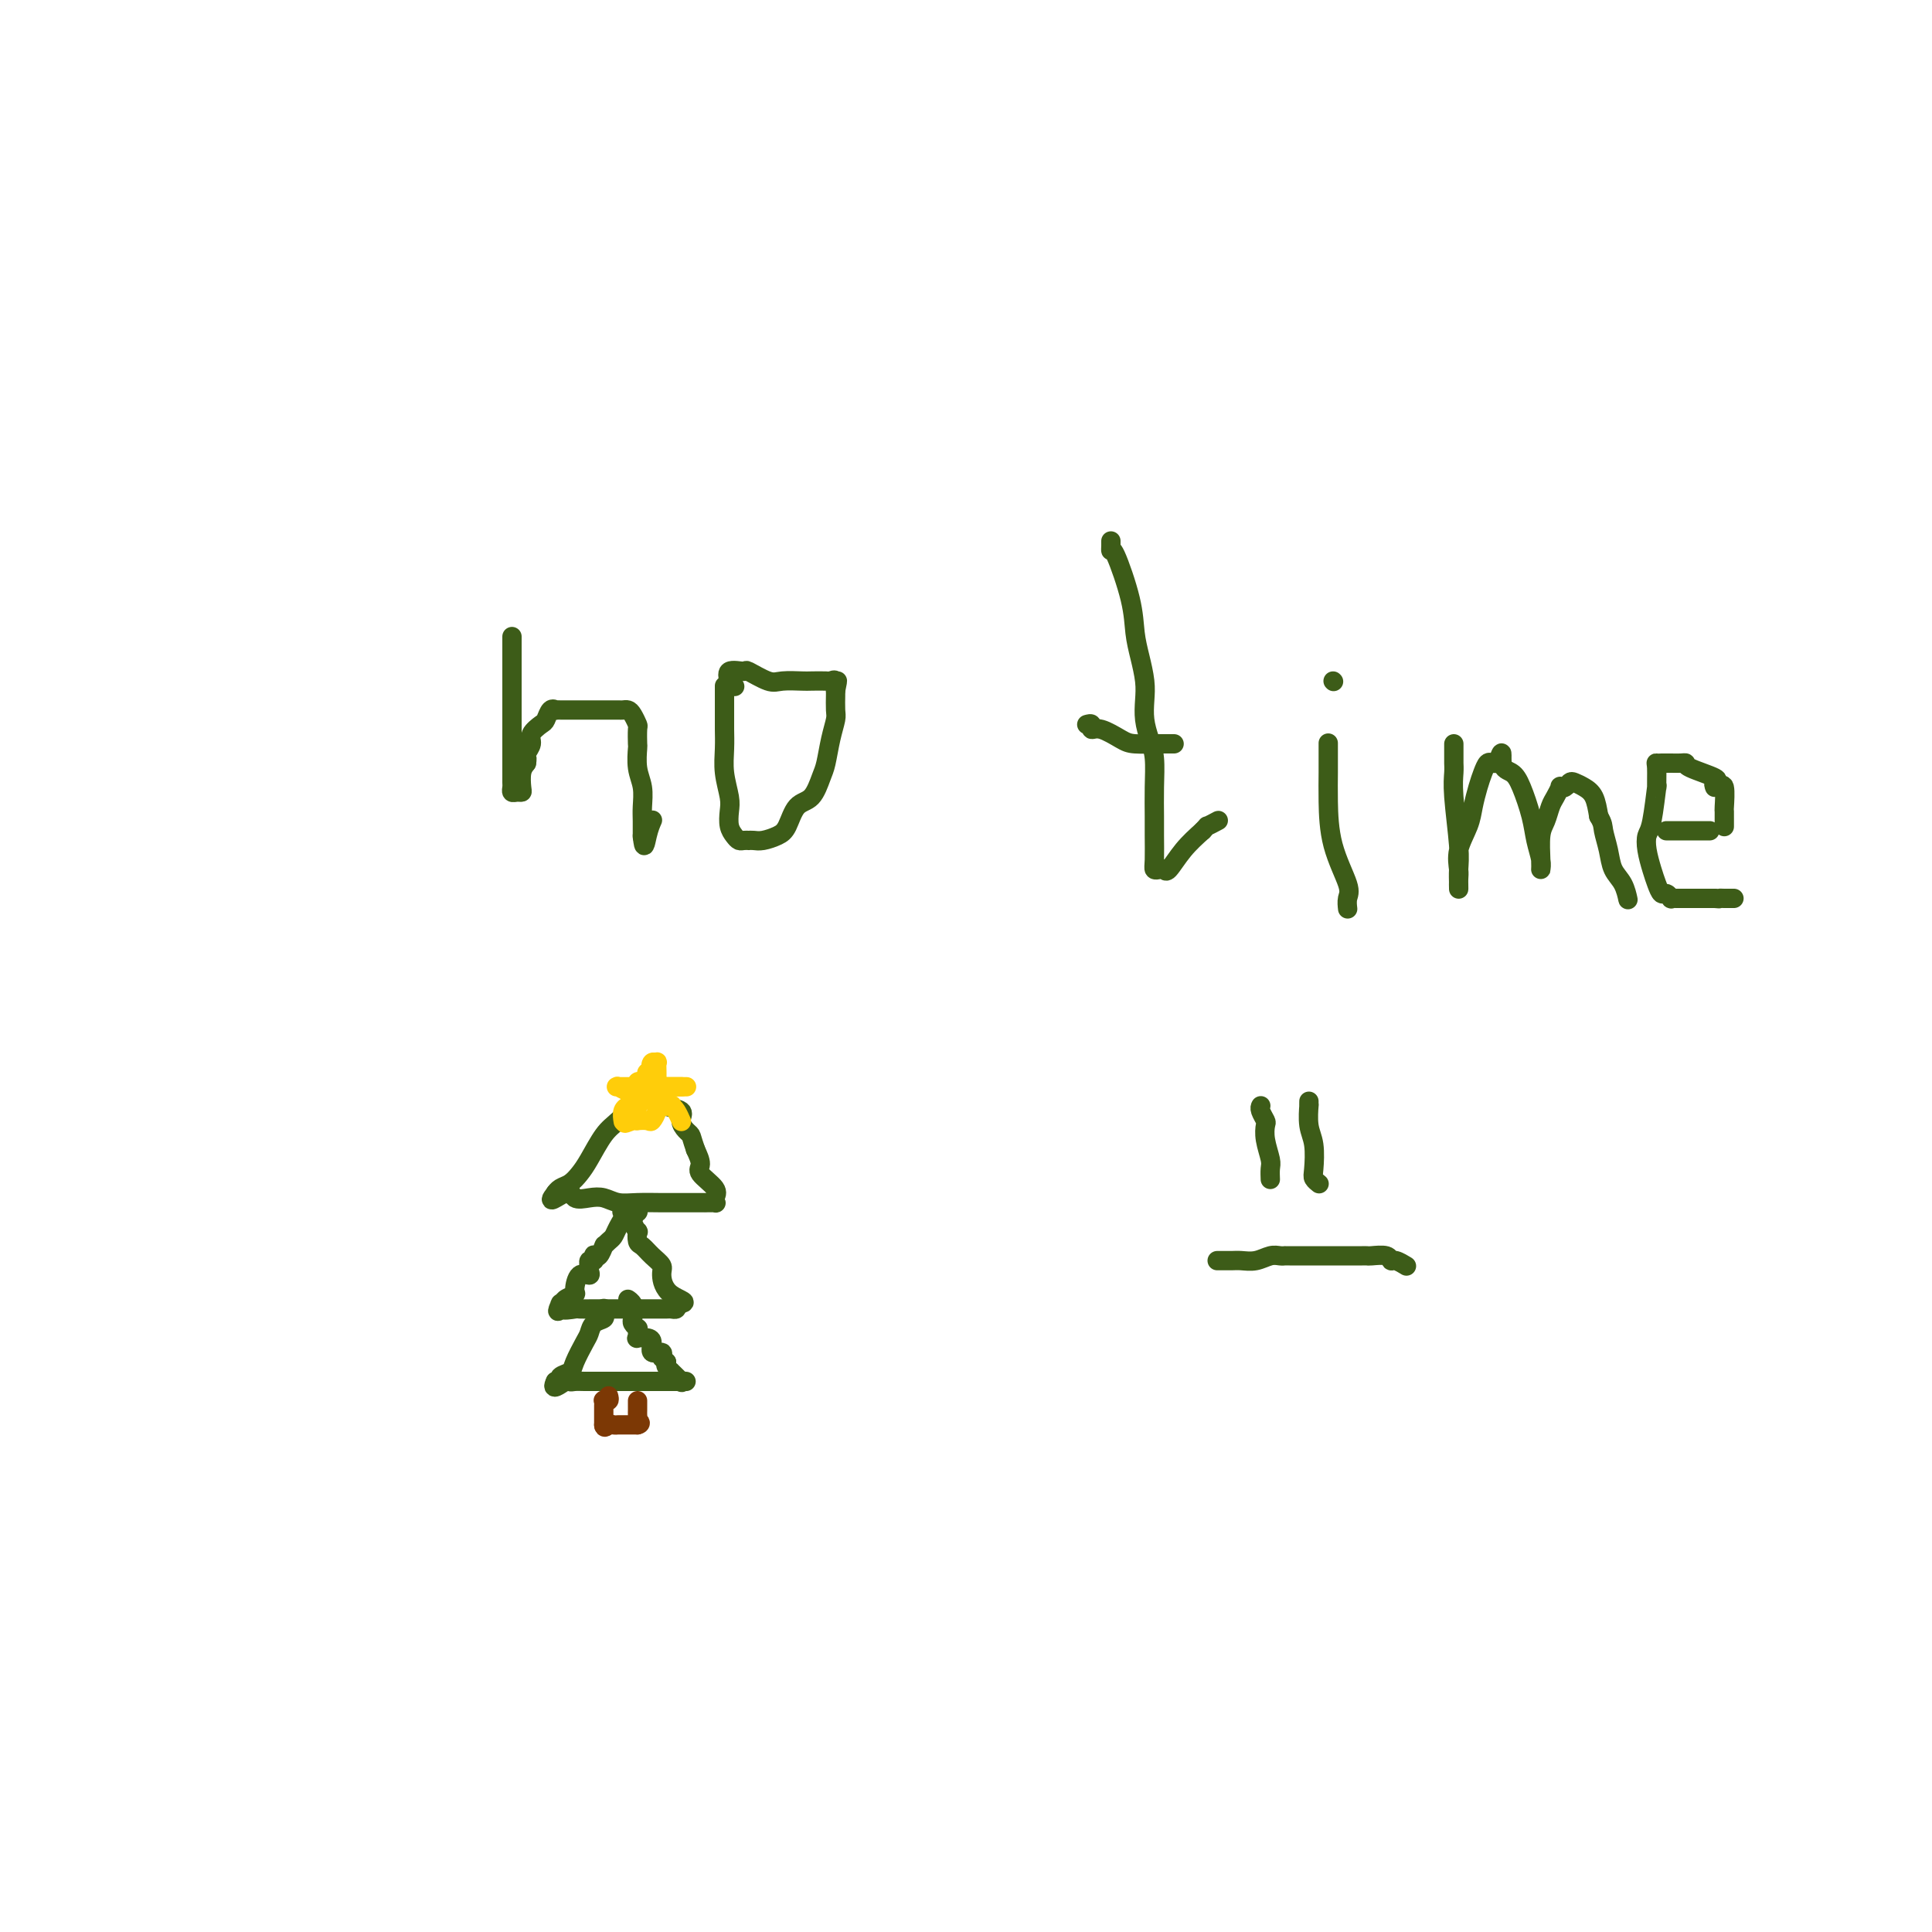 <svg viewBox='0 0 400 400' version='1.1' xmlns='http://www.w3.org/2000/svg' xmlns:xlink='http://www.w3.org/1999/xlink'><g fill='none' stroke='#3D5C18' stroke-width='4' stroke-linecap='round' stroke-linejoin='round'><path d='M106,132c0.000,-0.185 0.000,-0.369 0,0c-0.000,0.369 -0.000,1.293 0,3c0.000,1.707 0.000,4.197 0,6c-0.000,1.803 -0.001,2.918 0,6c0.001,3.082 0.003,8.132 0,11c-0.003,2.868 -0.011,3.553 0,4c0.011,0.447 0.042,0.654 0,1c-0.042,0.346 -0.156,0.829 0,1c0.156,0.171 0.580,0.029 1,0c0.420,-0.029 0.834,0.054 1,0c0.166,-0.054 0.083,-0.245 0,-1c-0.083,-0.755 -0.167,-2.073 0,-3c0.167,-0.927 0.583,-1.464 1,-2'/><path d='M109,158c0.173,-1.120 0.106,-0.920 0,-1c-0.106,-0.080 -0.250,-0.440 0,-1c0.250,-0.560 0.893,-1.320 1,-2c0.107,-0.680 -0.321,-1.278 0,-2c0.321,-0.722 1.392,-1.566 2,-2c0.608,-0.434 0.753,-0.456 1,-1c0.247,-0.544 0.595,-1.610 1,-2c0.405,-0.390 0.868,-0.105 1,0c0.132,0.105 -0.068,0.028 0,0c0.068,-0.028 0.403,-0.008 1,0c0.597,0.008 1.455,0.002 2,0c0.545,-0.002 0.775,-0.001 1,0c0.225,0.001 0.444,0.000 1,0c0.556,-0.000 1.448,-0.000 2,0c0.552,0.000 0.764,0.000 1,0c0.236,-0.000 0.497,-0.001 1,0c0.503,0.001 1.248,0.002 2,0c0.752,-0.002 1.512,-0.007 2,0c0.488,0.007 0.705,0.027 1,0c0.295,-0.027 0.667,-0.101 1,0c0.333,0.101 0.625,0.378 1,1c0.375,0.622 0.831,1.590 1,2c0.169,0.410 0.049,0.261 0,1c-0.049,0.739 -0.027,2.365 0,3c0.027,0.635 0.060,0.280 0,1c-0.060,0.720 -0.212,2.516 0,4c0.212,1.484 0.789,2.657 1,4c0.211,1.343 0.057,2.855 0,4c-0.057,1.145 -0.015,1.924 0,3c0.015,1.076 0.004,2.450 0,3c-0.004,0.550 -0.002,0.275 0,0'/><path d='M133,173c0.321,3.738 0.625,1.583 1,0c0.375,-1.583 0.821,-2.595 1,-3c0.179,-0.405 0.089,-0.202 0,0'/><path d='M150,142c0.000,0.413 0.000,0.826 0,1c-0.000,0.174 -0.001,0.110 0,1c0.001,0.890 0.004,2.735 0,4c-0.004,1.265 -0.015,1.952 0,3c0.015,1.048 0.056,2.458 0,4c-0.056,1.542 -0.208,3.215 0,5c0.208,1.785 0.777,3.683 1,5c0.223,1.317 0.101,2.051 0,3c-0.101,0.949 -0.181,2.111 0,3c0.181,0.889 0.622,1.506 1,2c0.378,0.494 0.692,0.864 1,1c0.308,0.136 0.609,0.037 1,0c0.391,-0.037 0.871,-0.013 1,0c0.129,0.013 -0.092,0.014 0,0c0.092,-0.014 0.499,-0.042 1,0c0.501,0.042 1.096,0.155 2,0c0.904,-0.155 2.116,-0.576 3,-1c0.884,-0.424 1.441,-0.849 2,-2c0.559,-1.151 1.119,-3.027 2,-4c0.881,-0.973 2.082,-1.041 3,-2c0.918,-0.959 1.552,-2.808 2,-4c0.448,-1.192 0.708,-1.727 1,-3c0.292,-1.273 0.614,-3.283 1,-5c0.386,-1.717 0.835,-3.141 1,-4c0.165,-0.859 0.044,-1.154 0,-2c-0.044,-0.846 -0.013,-2.242 0,-3c0.013,-0.758 0.006,-0.879 0,-1'/><path d='M173,143c0.758,-3.569 0.155,-1.492 0,-1c-0.155,0.492 0.140,-0.600 0,-1c-0.140,-0.400 -0.716,-0.108 -1,0c-0.284,0.108 -0.276,0.031 -1,0c-0.724,-0.031 -2.181,-0.016 -3,0c-0.819,0.016 -1.001,0.033 -2,0c-0.999,-0.033 -2.815,-0.116 -4,0c-1.185,0.116 -1.739,0.431 -3,0c-1.261,-0.431 -3.229,-1.609 -4,-2c-0.771,-0.391 -0.347,0.004 -1,0c-0.653,-0.004 -2.385,-0.407 -3,0c-0.615,0.407 -0.113,1.625 0,2c0.113,0.375 -0.162,-0.091 0,0c0.162,0.091 0.761,0.740 1,1c0.239,0.260 0.120,0.130 0,0'/><path d='M230,112c0.008,0.280 0.015,0.559 0,1c-0.015,0.441 -0.054,1.043 0,1c0.054,-0.043 0.200,-0.732 1,1c0.800,1.732 2.253,5.884 3,9c0.747,3.116 0.788,5.197 1,7c0.212,1.803 0.595,3.329 1,5c0.405,1.671 0.830,3.488 1,5c0.170,1.512 0.084,2.720 0,4c-0.084,1.280 -0.166,2.632 0,4c0.166,1.368 0.580,2.752 1,4c0.420,1.248 0.845,2.362 1,4c0.155,1.638 0.041,3.802 0,6c-0.041,2.198 -0.008,4.432 0,6c0.008,1.568 -0.009,2.472 0,4c0.009,1.528 0.042,3.681 0,5c-0.042,1.319 -0.161,1.806 0,2c0.161,0.194 0.601,0.096 1,0c0.399,-0.096 0.756,-0.191 1,0c0.244,0.191 0.373,0.667 1,0c0.627,-0.667 1.750,-2.476 3,-4c1.250,-1.524 2.625,-2.762 4,-4'/><path d='M249,172c1.343,-1.404 0.700,-0.912 1,-1c0.300,-0.088 1.542,-0.754 2,-1c0.458,-0.246 0.131,-0.070 0,0c-0.131,0.070 -0.065,0.035 0,0'/><path d='M225,150c0.455,-0.127 0.910,-0.255 1,0c0.090,0.255 -0.185,0.891 0,1c0.185,0.109 0.828,-0.311 2,0c1.172,0.311 2.871,1.351 4,2c1.129,0.649 1.689,0.906 3,1c1.311,0.094 3.374,0.025 4,0c0.626,-0.025 -0.186,-0.007 0,0c0.186,0.007 1.370,0.002 2,0c0.630,-0.002 0.705,-0.000 1,0c0.295,0.000 0.810,0.000 1,0c0.190,-0.000 0.054,-0.000 0,0c-0.054,0.000 -0.027,0.000 0,0'/><path d='M275,154c0.000,-0.139 0.001,-0.277 0,0c-0.001,0.277 -0.003,0.970 0,2c0.003,1.030 0.011,2.397 0,4c-0.011,1.603 -0.041,3.442 0,6c0.041,2.558 0.155,5.835 1,9c0.845,3.165 2.422,6.220 3,8c0.578,1.780 0.155,2.287 0,3c-0.155,0.713 -0.044,1.632 0,2c0.044,0.368 0.022,0.184 0,0'/><path d='M276,141c0.000,0.000 0.100,0.100 0.1,0.1'/><path d='M301,154c0.000,0.334 0.000,0.669 0,1c-0.000,0.331 -0.001,0.659 0,1c0.001,0.341 0.004,0.695 0,1c-0.004,0.305 -0.015,0.560 0,1c0.015,0.440 0.057,1.066 0,2c-0.057,0.934 -0.211,2.175 0,5c0.211,2.825 0.789,7.234 1,10c0.211,2.766 0.057,3.889 0,5c-0.057,1.111 -0.017,2.210 0,3c0.017,0.790 0.011,1.272 0,1c-0.011,-0.272 -0.028,-1.296 0,-2c0.028,-0.704 0.102,-1.087 0,-2c-0.102,-0.913 -0.378,-2.355 0,-4c0.378,-1.645 1.411,-3.492 2,-5c0.589,-1.508 0.735,-2.677 1,-4c0.265,-1.323 0.649,-2.799 1,-4c0.351,-1.201 0.669,-2.126 1,-3c0.331,-0.874 0.676,-1.698 1,-2c0.324,-0.302 0.626,-0.081 1,0c0.374,0.081 0.821,0.023 1,0c0.179,-0.023 0.089,-0.012 0,0'/><path d='M310,158c1.367,-3.962 0.786,-1.365 1,0c0.214,1.365 1.224,1.500 2,2c0.776,0.500 1.318,1.367 2,3c0.682,1.633 1.503,4.032 2,6c0.497,1.968 0.669,3.505 1,5c0.331,1.495 0.820,2.948 1,4c0.180,1.052 0.051,1.703 0,2c-0.051,0.297 -0.025,0.242 0,0c0.025,-0.242 0.048,-0.669 0,-2c-0.048,-1.331 -0.167,-3.565 0,-5c0.167,-1.435 0.618,-2.069 1,-3c0.382,-0.931 0.694,-2.157 1,-3c0.306,-0.843 0.607,-1.301 1,-2c0.393,-0.699 0.878,-1.638 1,-2c0.122,-0.362 -0.119,-0.147 0,0c0.119,0.147 0.599,0.226 1,0c0.401,-0.226 0.723,-0.757 1,-1c0.277,-0.243 0.507,-0.199 1,0c0.493,0.199 1.248,0.554 2,1c0.752,0.446 1.501,0.985 2,2c0.499,1.015 0.750,2.508 1,4'/><path d='M331,169c0.948,1.575 0.818,2.013 1,3c0.182,0.987 0.676,2.524 1,4c0.324,1.476 0.479,2.893 1,4c0.521,1.107 1.408,1.905 2,3c0.592,1.095 0.890,2.487 1,3c0.110,0.513 0.031,0.147 0,0c-0.031,-0.147 -0.016,-0.073 0,0'/><path d='M357,171c-0.000,0.130 -0.000,0.259 0,0c0.000,-0.259 0.001,-0.908 0,-1c-0.001,-0.092 -0.004,0.371 0,0c0.004,-0.371 0.015,-1.577 0,-2c-0.015,-0.423 -0.056,-0.062 0,-1c0.056,-0.938 0.207,-3.176 0,-4c-0.207,-0.824 -0.774,-0.236 -1,0c-0.226,0.236 -0.113,0.118 0,0'/><path d='M355,163c-0.145,-0.362 -0.289,-0.724 0,-1c0.289,-0.276 1.013,-0.466 0,-1c-1.013,-0.534 -3.763,-1.411 -5,-2c-1.237,-0.589 -0.963,-0.890 -1,-1c-0.037,-0.110 -0.387,-0.030 -1,0c-0.613,0.030 -1.488,0.008 -2,0c-0.512,-0.008 -0.659,-0.003 -1,0c-0.341,0.003 -0.876,0.004 -1,0c-0.124,-0.004 0.164,-0.011 0,0c-0.164,0.011 -0.779,0.041 -1,0c-0.221,-0.041 -0.049,-0.153 0,1c0.049,1.153 -0.026,3.571 0,4c0.026,0.429 0.154,-1.130 0,0c-0.154,1.130 -0.588,4.949 -1,7c-0.412,2.051 -0.801,2.333 -1,3c-0.199,0.667 -0.208,1.719 0,3c0.208,1.281 0.634,2.792 1,4c0.366,1.208 0.671,2.113 1,3c0.329,0.887 0.681,1.754 1,2c0.319,0.246 0.607,-0.130 1,0c0.393,0.130 0.893,0.767 1,1c0.107,0.233 -0.179,0.062 0,0c0.179,-0.062 0.822,-0.017 1,0c0.178,0.017 -0.108,0.004 0,0c0.108,-0.004 0.610,-0.001 1,0c0.390,0.001 0.668,0.000 1,0c0.332,-0.000 0.719,-0.000 1,0c0.281,0.000 0.457,0.000 1,0c0.543,-0.000 1.454,-0.000 2,0c0.546,0.000 0.727,0.000 1,0c0.273,-0.000 0.636,-0.000 1,0'/><path d='M355,186c1.725,0.155 1.037,0.041 1,0c-0.037,-0.041 0.578,-0.011 1,0c0.422,0.011 0.652,0.003 1,0c0.348,-0.003 0.814,-0.001 1,0c0.186,0.001 0.093,0.000 0,0'/><path d='M345,172c0.303,0.000 0.606,0.000 1,0c0.394,0.000 0.880,0.000 1,0c0.120,0.000 -0.126,0.000 0,0c0.126,0.000 0.625,0.000 1,0c0.375,0.000 0.625,-0.000 1,0c0.375,0.000 0.874,0.000 1,0c0.126,0.000 -0.120,0.000 0,0c0.120,0.000 0.607,0.000 1,0c0.393,0.000 0.693,0.000 1,0c0.307,0.000 0.621,0.000 1,0c0.379,0.000 0.823,0.000 1,0c0.177,0.000 0.089,0.000 0,0'/><path d='M261,229c0.030,-0.056 0.060,-0.113 0,0c-0.060,0.113 -0.208,0.394 0,1c0.208,0.606 0.774,1.537 1,2c0.226,0.463 0.113,0.457 0,1c-0.113,0.543 -0.226,1.634 0,3c0.226,1.366 0.793,3.005 1,4c0.207,0.995 0.056,1.345 0,2c-0.056,0.655 -0.016,1.616 0,2c0.016,0.384 0.008,0.192 0,0'/><path d='M271,228c-0.008,0.521 -0.016,1.043 0,1c0.016,-0.043 0.056,-0.650 0,0c-0.056,0.650 -0.207,2.556 0,4c0.207,1.444 0.774,2.426 1,4c0.226,1.574 0.112,3.742 0,5c-0.112,1.258 -0.223,1.608 0,2c0.223,0.392 0.778,0.826 1,1c0.222,0.174 0.111,0.087 0,0'/><path d='M252,261c0.238,-0.002 0.476,-0.004 1,0c0.524,0.004 1.334,0.015 2,0c0.666,-0.015 1.187,-0.057 2,0c0.813,0.057 1.916,0.211 3,0c1.084,-0.211 2.148,-0.789 3,-1c0.852,-0.211 1.491,-0.057 2,0c0.509,0.057 0.888,0.015 1,0c0.112,-0.015 -0.042,-0.004 0,0c0.042,0.004 0.280,0.001 1,0c0.720,-0.001 1.923,-0.000 3,0c1.077,0.000 2.030,0.000 3,0c0.970,-0.000 1.958,0.000 3,0c1.042,-0.000 2.139,-0.000 3,0c0.861,0.000 1.485,0.000 2,0c0.515,-0.000 0.919,-0.001 1,0c0.081,0.001 -0.161,0.004 0,0c0.161,-0.004 0.724,-0.016 1,0c0.276,0.016 0.263,0.061 1,0c0.737,-0.061 2.222,-0.226 3,0c0.778,0.226 0.848,0.844 1,1c0.152,0.156 0.387,-0.150 1,0c0.613,0.150 1.604,0.757 2,1c0.396,0.243 0.198,0.121 0,0'/><path d='M132,228c-0.495,0.499 -0.990,0.997 -1,1c-0.010,0.003 0.464,-0.491 0,0c-0.464,0.491 -1.867,1.967 -3,3c-1.133,1.033 -1.995,1.625 -3,3c-1.005,1.375 -2.154,3.535 -3,5c-0.846,1.465 -1.390,2.235 -2,3c-0.610,0.765 -1.287,1.525 -2,2c-0.713,0.475 -1.461,0.666 -2,1c-0.539,0.334 -0.868,0.810 -1,1c-0.132,0.190 -0.066,0.095 0,0'/><path d='M115,247c-2.260,2.880 0.590,0.579 2,0c1.410,-0.579 1.380,0.563 2,1c0.620,0.437 1.891,0.170 3,0c1.109,-0.170 2.055,-0.242 3,0c0.945,0.242 1.890,0.797 3,1c1.110,0.203 2.386,0.054 4,0c1.614,-0.054 3.566,-0.015 5,0c1.434,0.015 2.350,0.004 3,0c0.650,-0.004 1.034,-0.001 2,0c0.966,0.001 2.515,0.000 3,0c0.485,-0.000 -0.094,0.001 0,0c0.094,-0.001 0.862,-0.003 1,0c0.138,0.003 -0.352,0.010 0,0c0.352,-0.010 1.547,-0.037 2,0c0.453,0.037 0.164,0.138 0,0c-0.164,-0.138 -0.204,-0.515 0,-1c0.204,-0.485 0.653,-1.078 0,-2c-0.653,-0.922 -2.406,-2.171 -3,-3c-0.594,-0.829 -0.027,-1.237 0,-2c0.027,-0.763 -0.487,-1.882 -1,-3'/><path d='M144,238c-0.805,-2.345 -0.816,-2.708 -1,-3c-0.184,-0.292 -0.541,-0.512 -1,-1c-0.459,-0.488 -1.019,-1.244 -1,-2c0.019,-0.756 0.618,-1.513 0,-2c-0.618,-0.487 -2.452,-0.705 -3,-1c-0.548,-0.295 0.190,-0.668 0,-1c-0.190,-0.332 -1.309,-0.624 -2,-1c-0.691,-0.376 -0.955,-0.837 -1,-1c-0.045,-0.163 0.128,-0.030 0,0c-0.128,0.030 -0.556,-0.045 -1,0c-0.444,0.045 -0.903,0.208 -1,0c-0.097,-0.208 0.170,-0.788 0,-1c-0.170,-0.212 -0.777,-0.057 -1,0c-0.223,0.057 -0.064,0.016 0,0c0.064,-0.016 0.032,-0.008 0,0'/><path d='M132,250c0.117,0.428 0.235,0.856 0,1c-0.235,0.144 -0.822,0.003 -1,0c-0.178,-0.003 0.055,0.131 0,0c-0.055,-0.131 -0.397,-0.529 -1,0c-0.603,0.529 -1.468,1.985 -2,3c-0.532,1.015 -0.730,1.591 -1,2c-0.270,0.409 -0.611,0.653 -1,1c-0.389,0.347 -0.826,0.797 -1,1c-0.174,0.203 -0.085,0.158 0,0c0.085,-0.158 0.167,-0.431 0,0c-0.167,0.431 -0.585,1.564 -1,2c-0.415,0.436 -0.829,0.173 -1,0c-0.171,-0.173 -0.098,-0.257 0,0c0.098,0.257 0.222,0.856 0,1c-0.222,0.144 -0.790,-0.167 -1,0c-0.210,0.167 -0.063,0.812 0,1c0.063,0.188 0.041,-0.083 0,0c-0.041,0.083 -0.100,0.519 0,1c0.100,0.481 0.359,1.008 0,1c-0.359,-0.008 -1.337,-0.549 -2,0c-0.663,0.549 -1.013,2.188 -1,3c0.013,0.812 0.388,0.795 0,1c-0.388,0.205 -1.539,0.630 -2,1c-0.461,0.370 -0.230,0.685 0,1'/><path d='M117,270c-2.500,3.033 -1.251,0.617 -1,0c0.251,-0.617 -0.497,0.567 0,1c0.497,0.433 2.241,0.116 3,0c0.759,-0.116 0.535,-0.031 1,0c0.465,0.031 1.618,0.008 3,0c1.382,-0.008 2.993,-0.002 4,0c1.007,0.002 1.411,0.001 2,0c0.589,-0.001 1.362,-0.000 3,0c1.638,0.000 4.141,0.001 5,0c0.859,-0.001 0.073,-0.003 0,0c-0.073,0.003 0.568,0.011 1,0c0.432,-0.011 0.655,-0.041 1,0c0.345,0.041 0.813,0.155 1,0c0.187,-0.155 0.094,-0.577 0,-1'/><path d='M140,270c3.460,-0.236 0.609,-0.827 -1,-2c-1.609,-1.173 -1.976,-2.929 -2,-4c-0.024,-1.071 0.294,-1.458 0,-2c-0.294,-0.542 -1.202,-1.240 -2,-2c-0.798,-0.760 -1.486,-1.584 -2,-2c-0.514,-0.416 -0.854,-0.426 -1,-1c-0.146,-0.574 -0.099,-1.713 0,-2c0.099,-0.287 0.250,0.277 0,0c-0.250,-0.277 -0.902,-1.394 -1,-2c-0.098,-0.606 0.358,-0.702 0,-1c-0.358,-0.298 -1.531,-0.800 -2,-1c-0.469,-0.200 -0.235,-0.100 0,0'/><path d='M125,271c0.014,-0.087 0.029,-0.175 0,0c-0.029,0.175 -0.101,0.611 0,1c0.101,0.389 0.374,0.730 0,1c-0.374,0.270 -1.394,0.468 -2,1c-0.606,0.532 -0.797,1.399 -1,2c-0.203,0.601 -0.418,0.935 -1,2c-0.582,1.065 -1.533,2.860 -2,4c-0.467,1.140 -0.451,1.626 -1,2c-0.549,0.374 -1.663,0.636 -2,1c-0.337,0.364 0.101,0.829 0,1c-0.101,0.171 -0.743,0.049 -1,0c-0.257,-0.049 -0.128,-0.024 0,0'/><path d='M115,286c-1.145,2.321 0.992,0.622 2,0c1.008,-0.622 0.888,-0.167 1,0c0.112,0.167 0.458,0.045 1,0c0.542,-0.045 1.282,-0.012 2,0c0.718,0.012 1.415,0.003 2,0c0.585,-0.003 1.057,-0.001 2,0c0.943,0.001 2.358,0.000 3,0c0.642,-0.000 0.513,-0.000 1,0c0.487,0.000 1.591,-0.000 2,0c0.409,0.000 0.125,0.000 1,0c0.875,-0.000 2.910,-0.001 4,0c1.090,0.001 1.237,0.002 2,0c0.763,-0.002 2.144,-0.008 3,0c0.856,0.008 1.187,0.031 1,0c-0.187,-0.031 -0.891,-0.116 -1,0c-0.109,0.116 0.377,0.435 0,0c-0.377,-0.435 -1.616,-1.622 -2,-2c-0.384,-0.378 0.089,0.052 0,0c-0.089,-0.052 -0.740,-0.586 -1,-1c-0.260,-0.414 -0.130,-0.707 0,-1'/><path d='M138,282c-0.724,-0.777 -1.033,-0.720 -1,-1c0.033,-0.280 0.408,-0.898 0,-1c-0.408,-0.102 -1.598,0.313 -2,0c-0.402,-0.313 -0.017,-1.355 0,-2c0.017,-0.645 -0.336,-0.895 -1,-1c-0.664,-0.105 -1.641,-0.066 -2,0c-0.359,0.066 -0.100,0.158 0,0c0.100,-0.158 0.041,-0.567 0,-1c-0.041,-0.433 -0.064,-0.889 0,-1c0.064,-0.111 0.213,0.125 0,0c-0.213,-0.125 -0.789,-0.611 -1,-1c-0.211,-0.389 -0.057,-0.682 0,-1c0.057,-0.318 0.016,-0.662 0,-1c-0.016,-0.338 -0.008,-0.669 0,-1'/><path d='M131,271c-1.099,-1.657 -0.346,-0.300 0,0c0.346,0.300 0.285,-0.458 0,-1c-0.285,-0.542 -0.796,-0.869 -1,-1c-0.204,-0.131 -0.102,-0.065 0,0'/></g>
<g fill='none' stroke='#7C3805' stroke-width='4' stroke-linecap='round' stroke-linejoin='round'><path d='M126,289c0.113,0.416 0.226,0.833 0,1c-0.226,0.167 -0.793,0.086 -1,0c-0.207,-0.086 -0.056,-0.177 0,0c0.056,0.177 0.015,0.621 0,1c-0.015,0.379 -0.004,0.694 0,1c0.004,0.306 0.001,0.604 0,1c-0.001,0.396 -0.000,0.891 0,1c0.000,0.109 0.000,-0.167 0,0c-0.000,0.167 -0.000,0.776 0,1c0.000,0.224 0.000,0.064 0,0c-0.000,-0.064 -0.000,-0.032 0,0'/><path d='M125,295c0.027,0.928 0.595,0.249 1,0c0.405,-0.249 0.647,-0.067 1,0c0.353,0.067 0.815,0.018 1,0c0.185,-0.018 0.091,-0.005 0,0c-0.091,0.005 -0.178,0.001 0,0c0.178,-0.001 0.622,-0.000 1,0c0.378,0.000 0.689,0.000 1,0c0.311,-0.000 0.622,-0.000 1,0c0.378,0.000 0.822,0.000 1,0c0.178,-0.000 0.089,-0.000 0,0'/><path d='M132,295c1.083,-0.239 0.290,-0.837 0,-1c-0.290,-0.163 -0.078,0.110 0,0c0.078,-0.110 0.021,-0.604 0,-1c-0.021,-0.396 -0.006,-0.695 0,-1c0.006,-0.305 0.001,-0.618 0,-1c-0.001,-0.382 -0.000,-0.834 0,-1c0.000,-0.166 0.000,-0.045 0,0c-0.000,0.045 -0.000,0.013 0,0c0.000,-0.013 0.000,-0.006 0,0'/></g>
<g fill='none' stroke='#FFCD0A' stroke-width='4' stroke-linecap='round' stroke-linejoin='round'><path d='M129,232c0.032,0.194 0.064,0.389 0,0c-0.064,-0.389 -0.224,-1.361 0,-2c0.224,-0.639 0.830,-0.946 1,-1c0.170,-0.054 -0.098,0.144 0,0c0.098,-0.144 0.562,-0.631 1,-1c0.438,-0.369 0.850,-0.620 1,-1c0.150,-0.380 0.039,-0.890 0,-1c-0.039,-0.110 -0.006,0.181 0,0c0.006,-0.181 -0.013,-0.833 0,-1c0.013,-0.167 0.060,0.152 0,0c-0.060,-0.152 -0.226,-0.776 0,-1c0.226,-0.224 0.844,-0.050 1,0c0.156,0.050 -0.151,-0.025 0,0c0.151,0.025 0.759,0.150 1,0c0.241,-0.150 0.116,-0.576 0,-1c-0.116,-0.424 -0.224,-0.845 0,-1c0.224,-0.155 0.778,-0.044 1,0c0.222,0.044 0.111,0.022 0,0'/><path d='M135,222c0.944,-1.711 0.306,-0.989 0,-1c-0.306,-0.011 -0.278,-0.756 0,-1c0.278,-0.244 0.807,0.012 1,0c0.193,-0.012 0.052,-0.292 0,0c-0.052,0.292 -0.014,1.155 0,2c0.014,0.845 0.004,1.670 0,2c-0.004,0.330 -0.002,0.165 0,0'/><path d='M136,224c0.093,0.527 -0.174,0.845 0,1c0.174,0.155 0.790,0.147 1,0c0.210,-0.147 0.016,-0.432 0,0c-0.016,0.432 0.148,1.580 0,2c-0.148,0.420 -0.607,0.113 -1,0c-0.393,-0.113 -0.721,-0.030 -1,0c-0.279,0.030 -0.508,0.009 -1,0c-0.492,-0.009 -1.246,-0.004 -2,0'/><path d='M132,227c-0.788,0.060 -0.257,0.208 0,0c0.257,-0.208 0.241,-0.774 0,-1c-0.241,-0.226 -0.706,-0.113 -1,0c-0.294,0.113 -0.418,0.226 -1,0c-0.582,-0.226 -1.624,-0.793 -2,-1c-0.376,-0.207 -0.086,-0.056 0,0c0.086,0.056 -0.031,0.015 0,0c0.031,-0.015 0.210,-0.004 0,0c-0.210,0.004 -0.811,0.001 0,0c0.811,-0.001 3.032,-0.000 4,0c0.968,0.000 0.684,0.000 1,0c0.316,-0.000 1.234,-0.000 2,0c0.766,0.000 1.381,0.000 2,0c0.619,-0.000 1.244,-0.000 2,0c0.756,0.000 1.645,0.000 2,0c0.355,-0.000 0.178,-0.000 0,0'/><path d='M141,225c2.098,-0.000 0.841,-0.001 0,0c-0.841,0.001 -1.268,0.003 -2,0c-0.732,-0.003 -1.768,-0.011 -2,0c-0.232,0.011 0.340,0.040 0,0c-0.340,-0.040 -1.593,-0.151 -2,0c-0.407,0.151 0.031,0.562 0,1c-0.031,0.438 -0.530,0.901 -1,1c-0.470,0.099 -0.911,-0.166 -1,0c-0.089,0.166 0.173,0.762 0,1c-0.173,0.238 -0.781,0.116 -1,0c-0.219,-0.116 -0.048,-0.228 0,0c0.048,0.228 -0.026,0.796 0,1c0.026,0.204 0.150,0.044 0,0c-0.150,-0.044 -0.576,0.030 -1,0c-0.424,-0.030 -0.846,-0.163 -1,0c-0.154,0.163 -0.042,0.621 0,1c0.042,0.379 0.012,0.680 0,1c-0.012,0.320 -0.006,0.660 0,1'/><path d='M130,232c-1.544,1.083 0.097,0.292 1,0c0.903,-0.292 1.069,-0.085 1,0c-0.069,0.085 -0.373,0.047 0,0c0.373,-0.047 1.425,-0.104 2,0c0.575,0.104 0.675,0.368 1,0c0.325,-0.368 0.874,-1.366 1,-2c0.126,-0.634 -0.172,-0.902 0,-1c0.172,-0.098 0.816,-0.026 1,0c0.184,0.026 -0.090,0.008 0,0c0.090,-0.008 0.545,-0.004 1,0'/><path d='M138,229c1.476,-0.457 1.166,-0.098 1,0c-0.166,0.098 -0.188,-0.065 0,0c0.188,0.065 0.587,0.358 1,1c0.413,0.642 0.842,1.634 1,2c0.158,0.366 0.045,0.104 0,0c-0.045,-0.104 -0.023,-0.052 0,0'/></g>
</svg>